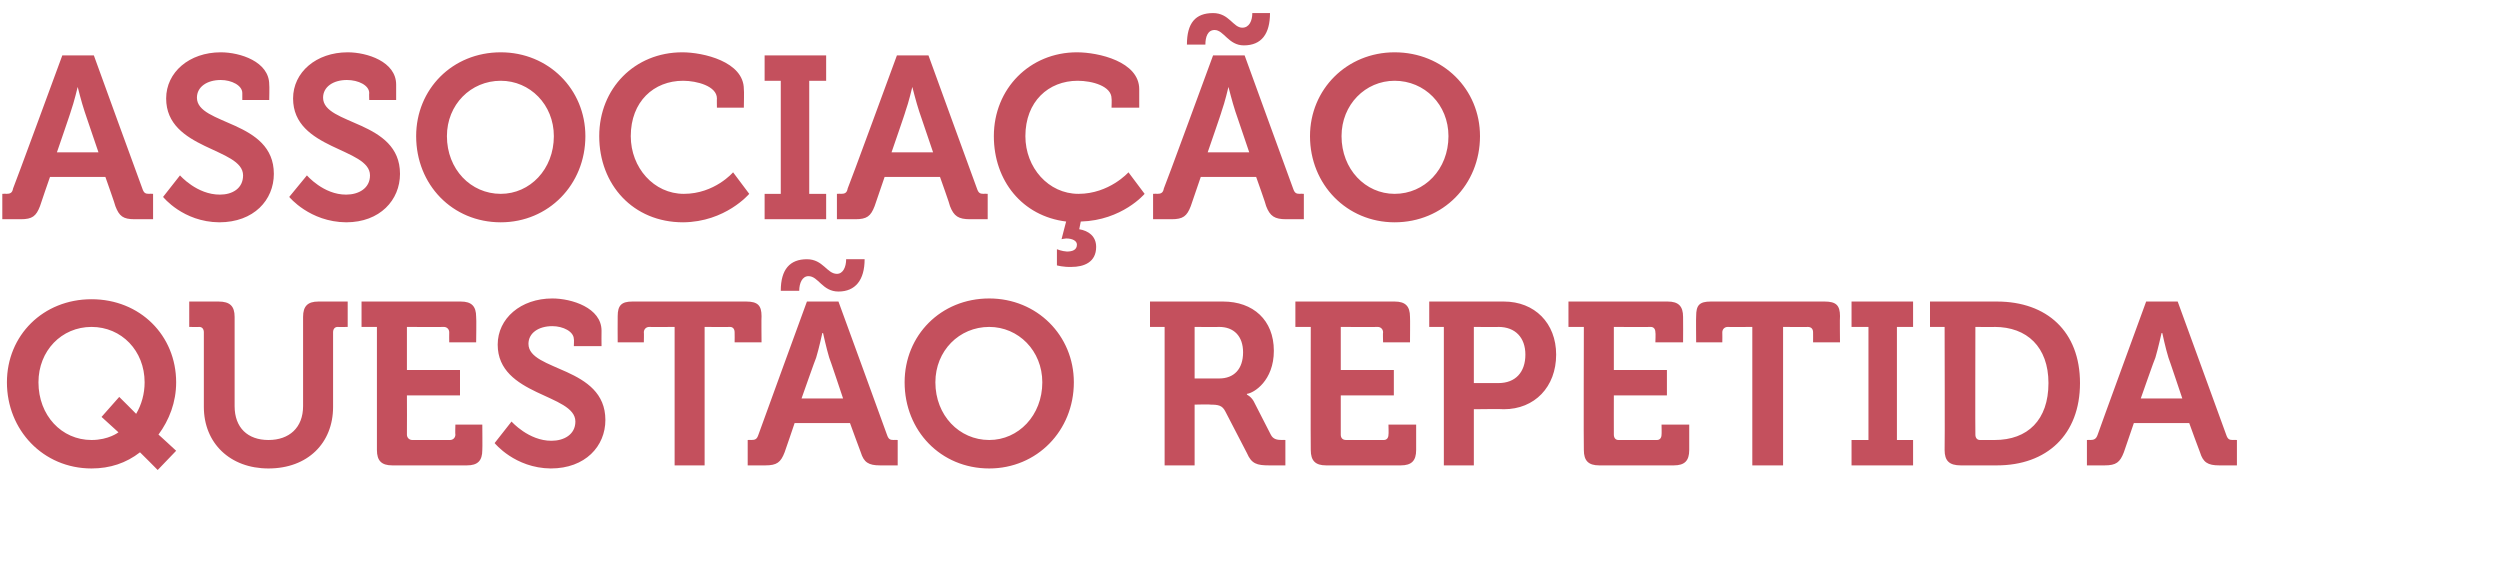 <?xml version="1.0" standalone="no"?>
<!DOCTYPE svg PUBLIC "-//W3C//DTD SVG 1.1//EN" "http://www.w3.org/Graphics/SVG/1.1/DTD/svg11.dtd">
<svg xmlns="http://www.w3.org/2000/svg" version="1.1" width="325px" height="75.5px" viewBox="0 -6 325 75.5" style="top:-6px">
  <desc>Associa o Quest o Repetida</desc>
  <defs/>
  <g id="Polygon166025">
    <path d="M 11.9 32.9 C 18.2 32.9 22.9 37.6 22.9 43.7 C 22.9 46.3 22 48.6 20.6 50.5 C 20.58 50.45 22.9 52.6 22.9 52.6 L 20.5 55.1 C 20.5 55.1 18.24 52.82 18.2 52.8 C 16.4 54.2 14.3 54.9 11.9 54.9 C 5.6 54.9 0.9 49.9 0.9 43.7 C 0.9 37.6 5.6 32.9 11.9 32.9 Z M 11.9 51.2 C 14.13 51.2 15.4 50.2 15.4 50.2 L 13.2 48.2 L 15.5 45.6 C 15.5 45.6 17.7 47.78 17.7 47.8 C 18.4 46.6 18.8 45.2 18.8 43.7 C 18.8 39.6 15.8 36.5 11.9 36.5 C 8 36.5 5 39.6 5 43.7 C 5 48 8 51.2 11.9 51.2 Z M 26.5 37.2 C 26.5 36.8 26.3 36.5 25.9 36.5 C 25.89 36.53 24.6 36.5 24.6 36.5 L 24.6 33.2 C 24.6 33.2 28.44 33.2 28.4 33.2 C 29.9 33.2 30.5 33.8 30.5 35.2 C 30.5 35.2 30.5 46.8 30.5 46.8 C 30.5 49.6 32.2 51.2 34.9 51.2 C 37.6 51.2 39.4 49.6 39.4 46.8 C 39.4 46.8 39.4 35.2 39.4 35.2 C 39.4 33.8 40 33.2 41.4 33.2 C 41.4 33.2 45.2 33.2 45.2 33.2 L 45.2 36.5 C 45.2 36.5 43.95 36.53 43.9 36.5 C 43.5 36.5 43.3 36.8 43.3 37.2 C 43.3 37.2 43.3 46.9 43.3 46.9 C 43.3 51.6 40 54.9 34.9 54.9 C 29.9 54.9 26.5 51.6 26.5 46.9 C 26.5 46.9 26.5 37.2 26.5 37.2 Z M 49 36.5 L 47 36.5 L 47 33.2 C 47 33.2 59.91 33.2 59.9 33.2 C 61.3 33.2 61.9 33.8 61.9 35.2 C 61.95 35.24 61.9 38.5 61.9 38.5 L 58.4 38.5 C 58.4 38.5 58.38 37.19 58.4 37.2 C 58.4 36.8 58.1 36.5 57.7 36.5 C 57.72 36.53 52.9 36.5 52.9 36.5 L 52.9 42.1 L 59.8 42.1 L 59.8 45.4 L 52.9 45.4 C 52.9 45.4 52.92 50.51 52.9 50.5 C 52.9 50.9 53.2 51.2 53.6 51.2 C 53.6 51.2 58.5 51.2 58.5 51.2 C 58.9 51.2 59.2 50.9 59.2 50.5 C 59.16 50.51 59.2 49.2 59.2 49.2 L 62.7 49.2 C 62.7 49.2 62.73 52.46 62.7 52.5 C 62.7 53.9 62.1 54.5 60.7 54.5 C 60.7 54.5 51 54.5 51 54.5 C 49.6 54.5 49 53.9 49 52.5 C 48.99 52.46 49 36.5 49 36.5 Z M 66.5 48.8 C 66.5 48.8 68.73 51.32 71.7 51.3 C 73.3 51.3 74.8 50.5 74.8 48.8 C 74.8 45.2 64.7 45.5 64.7 38.8 C 64.7 35.4 67.7 32.8 71.8 32.8 C 74.3 32.8 78.2 34 78.2 37 C 78.18 37.04 78.2 39 78.2 39 L 74.6 39 C 74.6 39 74.64 38.06 74.6 38.1 C 74.6 37.1 73.2 36.4 71.8 36.4 C 70 36.4 68.7 37.3 68.7 38.7 C 68.7 42.3 78.7 41.6 78.7 48.6 C 78.7 52 76.1 54.9 71.6 54.9 C 66.93 54.86 64.3 51.6 64.3 51.6 L 66.5 48.8 Z M 87.7 36.5 C 87.7 36.5 84.39 36.53 84.4 36.5 C 84 36.5 83.7 36.8 83.7 37.2 C 83.73 37.19 83.7 38.5 83.7 38.5 L 80.3 38.5 C 80.3 38.5 80.28 35.12 80.3 35.1 C 80.3 33.7 80.8 33.2 82.2 33.2 C 82.2 33.2 97 33.2 97 33.2 C 98.5 33.2 99 33.7 99 35.1 C 98.97 35.12 99 38.5 99 38.5 L 95.5 38.5 C 95.5 38.5 95.52 37.19 95.5 37.2 C 95.5 36.8 95.3 36.5 94.9 36.5 C 94.86 36.53 91.6 36.5 91.6 36.5 L 91.6 54.5 L 87.7 54.5 L 87.7 36.5 Z M 97.2 51.2 C 97.2 51.2 97.65 51.17 97.6 51.2 C 98.2 51.2 98.4 51.1 98.6 50.5 C 98.58 50.51 104.9 33.2 104.9 33.2 L 109 33.2 C 109 33.2 115.32 50.51 115.3 50.5 C 115.5 51.1 115.7 51.2 116.2 51.2 C 116.25 51.17 116.7 51.2 116.7 51.2 L 116.7 54.5 C 116.7 54.5 114.39 54.5 114.4 54.5 C 112.9 54.5 112.3 54.1 111.9 52.8 C 111.87 52.76 110.5 49 110.5 49 L 103.3 49 C 103.3 49 102.03 52.76 102 52.8 C 101.5 54.1 101 54.5 99.5 54.5 C 99.54 54.5 97.2 54.5 97.2 54.5 L 97.2 51.2 Z M 109.6 45.8 C 109.6 45.8 107.82 40.46 107.8 40.5 C 107.43 39.29 107 37.3 107 37.3 L 106.9 37.3 C 106.9 37.3 106.47 39.29 106.1 40.5 C 106.08 40.46 104.2 45.8 104.2 45.8 L 109.6 45.8 Z M 104.9 27.7 C 107 27.7 107.5 29.6 108.8 29.6 C 109.6 29.6 110 28.7 110 27.7 C 110 27.7 112.4 27.7 112.4 27.7 C 112.4 30.4 111.2 31.9 109 31.9 C 106.9 31.9 106.4 29.9 105.1 29.9 C 104.3 29.9 103.9 30.8 103.9 31.8 C 103.9 31.8 101.5 31.8 101.5 31.8 C 101.5 29 102.7 27.7 104.9 27.7 Z M 128.6 32.8 C 134.8 32.8 139.6 37.6 139.6 43.7 C 139.6 50 134.8 54.9 128.6 54.9 C 122.3 54.9 117.6 50 117.6 43.7 C 117.6 37.6 122.3 32.8 128.6 32.8 Z M 128.6 51.2 C 132.4 51.2 135.5 48 135.5 43.7 C 135.5 39.6 132.4 36.5 128.6 36.5 C 124.7 36.5 121.6 39.6 121.6 43.7 C 121.6 48 124.7 51.2 128.6 51.2 Z M 151.4 36.5 L 149.5 36.5 L 149.5 33.2 C 149.5 33.2 159 33.2 159 33.2 C 162.9 33.2 165.6 35.6 165.6 39.6 C 165.6 43.5 163 45.1 162.1 45.2 C 162.09 45.23 162.1 45.3 162.1 45.3 C 162.1 45.3 162.75 45.59 163.1 46.4 C 163.1 46.4 165.2 50.5 165.2 50.5 C 165.5 51.1 166 51.2 166.7 51.2 C 166.71 51.17 167.1 51.2 167.1 51.2 L 167.1 54.5 C 167.1 54.5 165.03 54.5 165 54.5 C 163.4 54.5 162.7 54.3 162.1 52.9 C 162.1 52.9 159.3 47.5 159.3 47.5 C 158.9 46.7 158.4 46.6 157.3 46.6 C 157.32 46.55 155.3 46.6 155.3 46.6 L 155.3 54.5 L 151.4 54.5 L 151.4 36.5 Z M 158.5 43.2 C 160.4 43.2 161.6 42 161.6 39.8 C 161.6 37.7 160.4 36.5 158.5 36.5 C 158.52 36.53 155.3 36.5 155.3 36.5 L 155.3 43.2 C 155.3 43.2 158.46 43.19 158.5 43.2 Z M 170.4 36.5 L 168.4 36.5 L 168.4 33.2 C 168.4 33.2 181.29 33.2 181.3 33.2 C 182.7 33.2 183.3 33.8 183.3 35.2 C 183.33 35.24 183.3 38.5 183.3 38.5 L 179.8 38.5 C 179.8 38.5 179.76 37.19 179.8 37.2 C 179.8 36.8 179.5 36.5 179.1 36.5 C 179.1 36.53 174.3 36.5 174.3 36.5 L 174.3 42.1 L 181.2 42.1 L 181.2 45.4 L 174.3 45.4 C 174.3 45.4 174.3 50.51 174.3 50.5 C 174.3 50.9 174.5 51.2 175 51.2 C 175 51.2 179.9 51.2 179.9 51.2 C 180.3 51.2 180.5 50.9 180.5 50.5 C 180.54 50.51 180.5 49.2 180.5 49.2 L 184.1 49.2 C 184.1 49.2 184.11 52.46 184.1 52.5 C 184.1 53.9 183.5 54.5 182.1 54.5 C 182.1 54.5 172.4 54.5 172.4 54.5 C 171 54.5 170.4 53.9 170.4 52.5 C 170.37 52.46 170.4 36.5 170.4 36.5 Z M 187.7 36.5 L 185.8 36.5 L 185.8 33.2 C 185.8 33.2 195.51 33.2 195.5 33.2 C 199.5 33.2 202.3 36 202.3 40.1 C 202.3 44.3 199.5 47.2 195.5 47.2 C 195.51 47.15 191.6 47.2 191.6 47.2 L 191.6 54.5 L 187.7 54.5 L 187.7 36.5 Z M 194.8 43.8 C 197 43.8 198.3 42.4 198.3 40.1 C 198.3 37.9 197 36.5 194.8 36.5 C 194.85 36.53 191.6 36.5 191.6 36.5 L 191.6 43.8 C 191.6 43.8 194.79 43.79 194.8 43.8 Z M 205.9 36.5 L 203.9 36.5 L 203.9 33.2 C 203.9 33.2 216.78 33.2 216.8 33.2 C 218.2 33.2 218.8 33.8 218.8 35.2 C 218.82 35.24 218.8 38.5 218.8 38.5 L 215.2 38.5 C 215.2 38.5 215.25 37.19 215.2 37.2 C 215.2 36.8 215 36.5 214.6 36.5 C 214.59 36.53 209.8 36.5 209.8 36.5 L 209.8 42.1 L 216.7 42.1 L 216.7 45.4 L 209.8 45.4 C 209.8 45.4 209.79 50.51 209.8 50.5 C 209.8 50.9 210 51.2 210.4 51.2 C 210.4 51.2 215.4 51.2 215.4 51.2 C 215.8 51.2 216 50.9 216 50.5 C 216.03 50.51 216 49.2 216 49.2 L 219.6 49.2 C 219.6 49.2 219.6 52.46 219.6 52.5 C 219.6 53.9 219 54.5 217.6 54.5 C 217.6 54.5 207.9 54.5 207.9 54.5 C 206.5 54.5 205.9 53.9 205.9 52.5 C 205.86 52.46 205.9 36.5 205.9 36.5 Z M 227.8 36.5 C 227.8 36.5 224.58 36.53 224.6 36.5 C 224.2 36.5 223.9 36.8 223.9 37.2 C 223.92 37.19 223.9 38.5 223.9 38.5 L 220.5 38.5 C 220.5 38.5 220.47 35.12 220.5 35.1 C 220.5 33.7 220.9 33.2 222.4 33.2 C 222.4 33.2 237.2 33.2 237.2 33.2 C 238.7 33.2 239.2 33.7 239.2 35.1 C 239.16 35.12 239.2 38.5 239.2 38.5 L 235.7 38.5 C 235.7 38.5 235.71 37.19 235.7 37.2 C 235.7 36.8 235.5 36.5 235 36.5 C 235.05 36.53 231.8 36.5 231.8 36.5 L 231.8 54.5 L 227.8 54.5 L 227.8 36.5 Z M 240.7 51.2 L 242.9 51.2 L 242.9 36.5 L 240.7 36.5 L 240.7 33.2 L 248.7 33.2 L 248.7 36.5 L 246.6 36.5 L 246.6 51.2 L 248.7 51.2 L 248.7 54.5 L 240.7 54.5 L 240.7 51.2 Z M 252.8 36.5 L 250.9 36.5 L 250.9 33.2 C 250.9 33.2 259.56 33.2 259.6 33.2 C 266.1 33.2 270.4 37.1 270.4 43.8 C 270.4 50.5 266.1 54.5 259.6 54.5 C 259.6 54.5 254.9 54.5 254.9 54.5 C 253.4 54.5 252.8 53.9 252.8 52.5 C 252.84 52.46 252.8 36.5 252.8 36.5 Z M 257.4 51.2 C 257.4 51.2 259.3 51.2 259.3 51.2 C 263.6 51.2 266.3 48.6 266.3 43.8 C 266.3 39.1 263.5 36.5 259.3 36.5 C 259.35 36.53 256.8 36.5 256.8 36.5 C 256.8 36.5 256.77 50.51 256.8 50.5 C 256.8 50.9 257 51.2 257.4 51.2 Z M 271.3 51.2 C 271.3 51.2 271.74 51.17 271.7 51.2 C 272.2 51.2 272.5 51.1 272.7 50.5 C 272.67 50.51 279 33.2 279 33.2 L 283.1 33.2 C 283.1 33.2 289.41 50.51 289.4 50.5 C 289.6 51.1 289.8 51.2 290.3 51.2 C 290.34 51.17 290.8 51.2 290.8 51.2 L 290.8 54.5 C 290.8 54.5 288.48 54.5 288.5 54.5 C 287 54.5 286.4 54.1 286 52.8 C 285.96 52.76 284.6 49 284.6 49 L 277.4 49 C 277.4 49 276.12 52.76 276.1 52.8 C 275.6 54.1 275.1 54.5 273.6 54.5 C 273.63 54.5 271.3 54.5 271.3 54.5 L 271.3 51.2 Z M 283.7 45.8 C 283.7 45.8 281.91 40.46 281.9 40.5 C 281.52 39.29 281.1 37.3 281.1 37.3 L 281 37.3 C 281 37.3 280.56 39.29 280.2 40.5 C 280.17 40.46 278.3 45.8 278.3 45.8 L 283.7 45.8 Z " stroke="none" fill="#c4505d"/>
  </g>
  <g id="Polygon166024">
    <path d="M 0.3 19.2 C 0.3 19.2 0.81 19.17 0.8 19.2 C 1.3 19.2 1.6 19.1 1.7 18.5 C 1.74 18.51 8.1 1.2 8.1 1.2 L 12.2 1.2 C 12.2 1.2 18.48 18.51 18.5 18.5 C 18.7 19.1 18.9 19.2 19.4 19.2 C 19.41 19.17 19.9 19.2 19.9 19.2 L 19.9 22.5 C 19.9 22.5 17.55 22.5 17.5 22.5 C 16 22.5 15.5 22.1 15 20.8 C 15.03 20.76 13.7 17 13.7 17 L 6.5 17 C 6.5 17 5.19 20.76 5.2 20.8 C 4.7 22.1 4.2 22.5 2.7 22.5 C 2.7 22.5 0.3 22.5 0.3 22.5 L 0.3 19.2 Z M 12.8 13.8 C 12.8 13.8 10.98 8.46 11 8.5 C 10.59 7.29 10.1 5.3 10.1 5.3 L 10.1 5.3 C 10.1 5.3 9.63 7.29 9.2 8.5 C 9.24 8.46 7.4 13.8 7.4 13.8 L 12.8 13.8 Z M 23.4 16.8 C 23.4 16.8 25.59 19.32 28.6 19.3 C 30.2 19.3 31.6 18.5 31.6 16.8 C 31.6 13.2 21.6 13.5 21.6 6.8 C 21.6 3.4 24.6 0.8 28.7 0.8 C 31.2 0.8 35 2 35 5 C 35.04 5.04 35 7 35 7 L 31.5 7 C 31.5 7 31.5 6.06 31.5 6.1 C 31.5 5.1 30.1 4.4 28.7 4.4 C 26.9 4.4 25.6 5.3 25.6 6.7 C 25.6 10.3 35.6 9.6 35.6 16.6 C 35.6 20 33 22.9 28.5 22.9 C 23.79 22.86 21.2 19.6 21.2 19.6 L 23.4 16.8 Z M 39.9 16.8 C 39.9 16.8 42.06 19.32 45 19.3 C 46.6 19.3 48.1 18.5 48.1 16.8 C 48.1 13.2 38.1 13.5 38.1 6.8 C 38.1 3.4 41.1 0.8 45.2 0.8 C 47.7 0.8 51.5 2 51.5 5 C 51.51 5.04 51.5 7 51.5 7 L 48 7 C 48 7 47.97 6.06 48 6.1 C 48 5.1 46.6 4.4 45.1 4.4 C 43.3 4.4 42 5.3 42 6.7 C 42 10.3 52 9.6 52 16.6 C 52 20 49.4 22.9 45 22.9 C 40.26 22.86 37.6 19.6 37.6 19.6 L 39.9 16.8 Z M 65.1 0.8 C 71.3 0.8 76.1 5.6 76.1 11.7 C 76.1 18 71.3 22.9 65.1 22.9 C 58.8 22.9 54.1 18 54.1 11.7 C 54.1 5.6 58.8 0.8 65.1 0.8 Z M 65.1 19.2 C 68.9 19.2 72 16 72 11.7 C 72 7.6 68.9 4.5 65.1 4.5 C 61.2 4.5 58.1 7.6 58.1 11.7 C 58.1 16 61.2 19.2 65.1 19.2 Z M 88.7 0.8 C 91.4 0.8 96.7 2 96.7 5.6 C 96.75 5.61 96.7 8 96.7 8 L 93.2 8 C 93.2 8 93.18 6.78 93.2 6.8 C 93.2 5.2 90.6 4.5 88.8 4.5 C 85 4.5 82 7.2 82 11.7 C 82 15.8 85 19.2 88.9 19.2 C 92.91 19.2 95.3 16.4 95.3 16.4 L 97.4 19.2 C 97.4 19.2 94.32 22.86 88.8 22.9 C 82.3 22.9 77.9 18 77.9 11.7 C 77.9 5.5 82.5 0.8 88.7 0.8 Z M 99.4 19.2 L 101.5 19.2 L 101.5 4.5 L 99.4 4.5 L 99.4 1.2 L 107.4 1.2 L 107.4 4.5 L 105.2 4.5 L 105.2 19.2 L 107.4 19.2 L 107.4 22.5 L 99.4 22.5 L 99.4 19.2 Z M 108.8 19.2 C 108.8 19.2 109.32 19.17 109.3 19.2 C 109.8 19.2 110.1 19.1 110.2 18.5 C 110.25 18.51 116.6 1.2 116.6 1.2 L 120.7 1.2 C 120.7 1.2 126.99 18.51 127 18.5 C 127.2 19.1 127.4 19.2 127.9 19.2 C 127.92 19.17 128.4 19.2 128.4 19.2 L 128.4 22.5 C 128.4 22.5 126.06 22.5 126.1 22.5 C 124.6 22.5 124 22.1 123.5 20.8 C 123.54 20.76 122.2 17 122.2 17 L 115 17 C 115 17 113.7 20.76 113.7 20.8 C 113.2 22.1 112.7 22.5 111.2 22.5 C 111.21 22.5 108.8 22.5 108.8 22.5 L 108.8 19.2 Z M 121.3 13.8 C 121.3 13.8 119.49 8.46 119.5 8.5 C 119.1 7.29 118.6 5.3 118.6 5.3 L 118.6 5.3 C 118.6 5.3 118.14 7.29 117.7 8.5 C 117.75 8.46 115.9 13.8 115.9 13.8 L 121.3 13.8 Z M 140 0.8 C 142.8 0.8 148.1 2 148.1 5.6 C 148.11 5.61 148.1 8 148.1 8 L 144.5 8 C 144.5 8 144.54 6.78 144.5 6.8 C 144.5 5.2 142 4.5 140.1 4.5 C 136.3 4.5 133.3 7.2 133.3 11.7 C 133.3 15.8 136.3 19.2 140.2 19.2 C 144.21 19.2 146.7 16.4 146.7 16.4 L 148.8 19.2 C 148.8 19.2 145.89 22.65 140.5 22.8 C 140.5 22.8 140.3 23.8 140.3 23.8 C 141.5 24 142.5 24.7 142.5 26.1 C 142.5 28.1 140.9 28.7 139.3 28.7 C 138.24 28.74 137.4 28.5 137.4 28.5 L 137.4 26.4 C 137.4 26.4 138.06 26.67 138.7 26.7 C 139.4 26.7 140 26.5 140 25.8 C 140 25.3 139.4 25 138.6 25 C 138.27 25.02 138 25.1 138 25.1 C 138 25.1 138.6 22.77 138.6 22.8 C 132.9 22.1 129.2 17.5 129.2 11.7 C 129.2 5.5 133.9 0.8 140 0.8 Z M 149.9 19.2 C 149.9 19.2 150.42 19.17 150.4 19.2 C 150.9 19.2 151.2 19.1 151.3 18.5 C 151.35 18.51 157.7 1.2 157.7 1.2 L 161.8 1.2 C 161.8 1.2 168.09 18.51 168.1 18.5 C 168.3 19.1 168.5 19.2 169 19.2 C 169.02 19.17 169.5 19.2 169.5 19.2 L 169.5 22.5 C 169.5 22.5 167.16 22.5 167.2 22.5 C 165.7 22.5 165.1 22.1 164.6 20.8 C 164.64 20.76 163.3 17 163.3 17 L 156.1 17 C 156.1 17 154.8 20.76 154.8 20.8 C 154.3 22.1 153.8 22.5 152.3 22.5 C 152.31 22.5 149.9 22.5 149.9 22.5 L 149.9 19.2 Z M 162.4 13.8 C 162.4 13.8 160.59 8.46 160.6 8.5 C 160.2 7.29 159.7 5.3 159.7 5.3 L 159.7 5.3 C 159.7 5.3 159.24 7.29 158.8 8.5 C 158.85 8.46 157 13.8 157 13.8 L 162.4 13.8 Z M 157.7 -4.3 C 159.8 -4.3 160.3 -2.4 161.5 -2.4 C 162.4 -2.4 162.8 -3.3 162.8 -4.3 C 162.8 -4.3 165.1 -4.3 165.1 -4.3 C 165.1 -1.6 164 -0.1 161.7 -0.1 C 159.7 -0.1 159.1 -2.1 157.9 -2.1 C 157 -2.1 156.7 -1.2 156.7 -0.2 C 156.7 -0.2 154.3 -0.2 154.3 -0.2 C 154.3 -3 155.4 -4.3 157.7 -4.3 Z M 181.3 0.8 C 187.6 0.8 192.4 5.6 192.4 11.7 C 192.4 18 187.6 22.9 181.3 22.9 C 175.1 22.9 170.3 18 170.3 11.7 C 170.3 5.6 175.1 0.8 181.3 0.8 Z M 181.3 19.2 C 185.2 19.2 188.3 16 188.3 11.7 C 188.3 7.6 185.2 4.5 181.3 4.5 C 177.5 4.5 174.4 7.6 174.4 11.7 C 174.4 16 177.5 19.2 181.3 19.2 Z " stroke="none" fill="#c4505d"/>
  </g>
</svg>